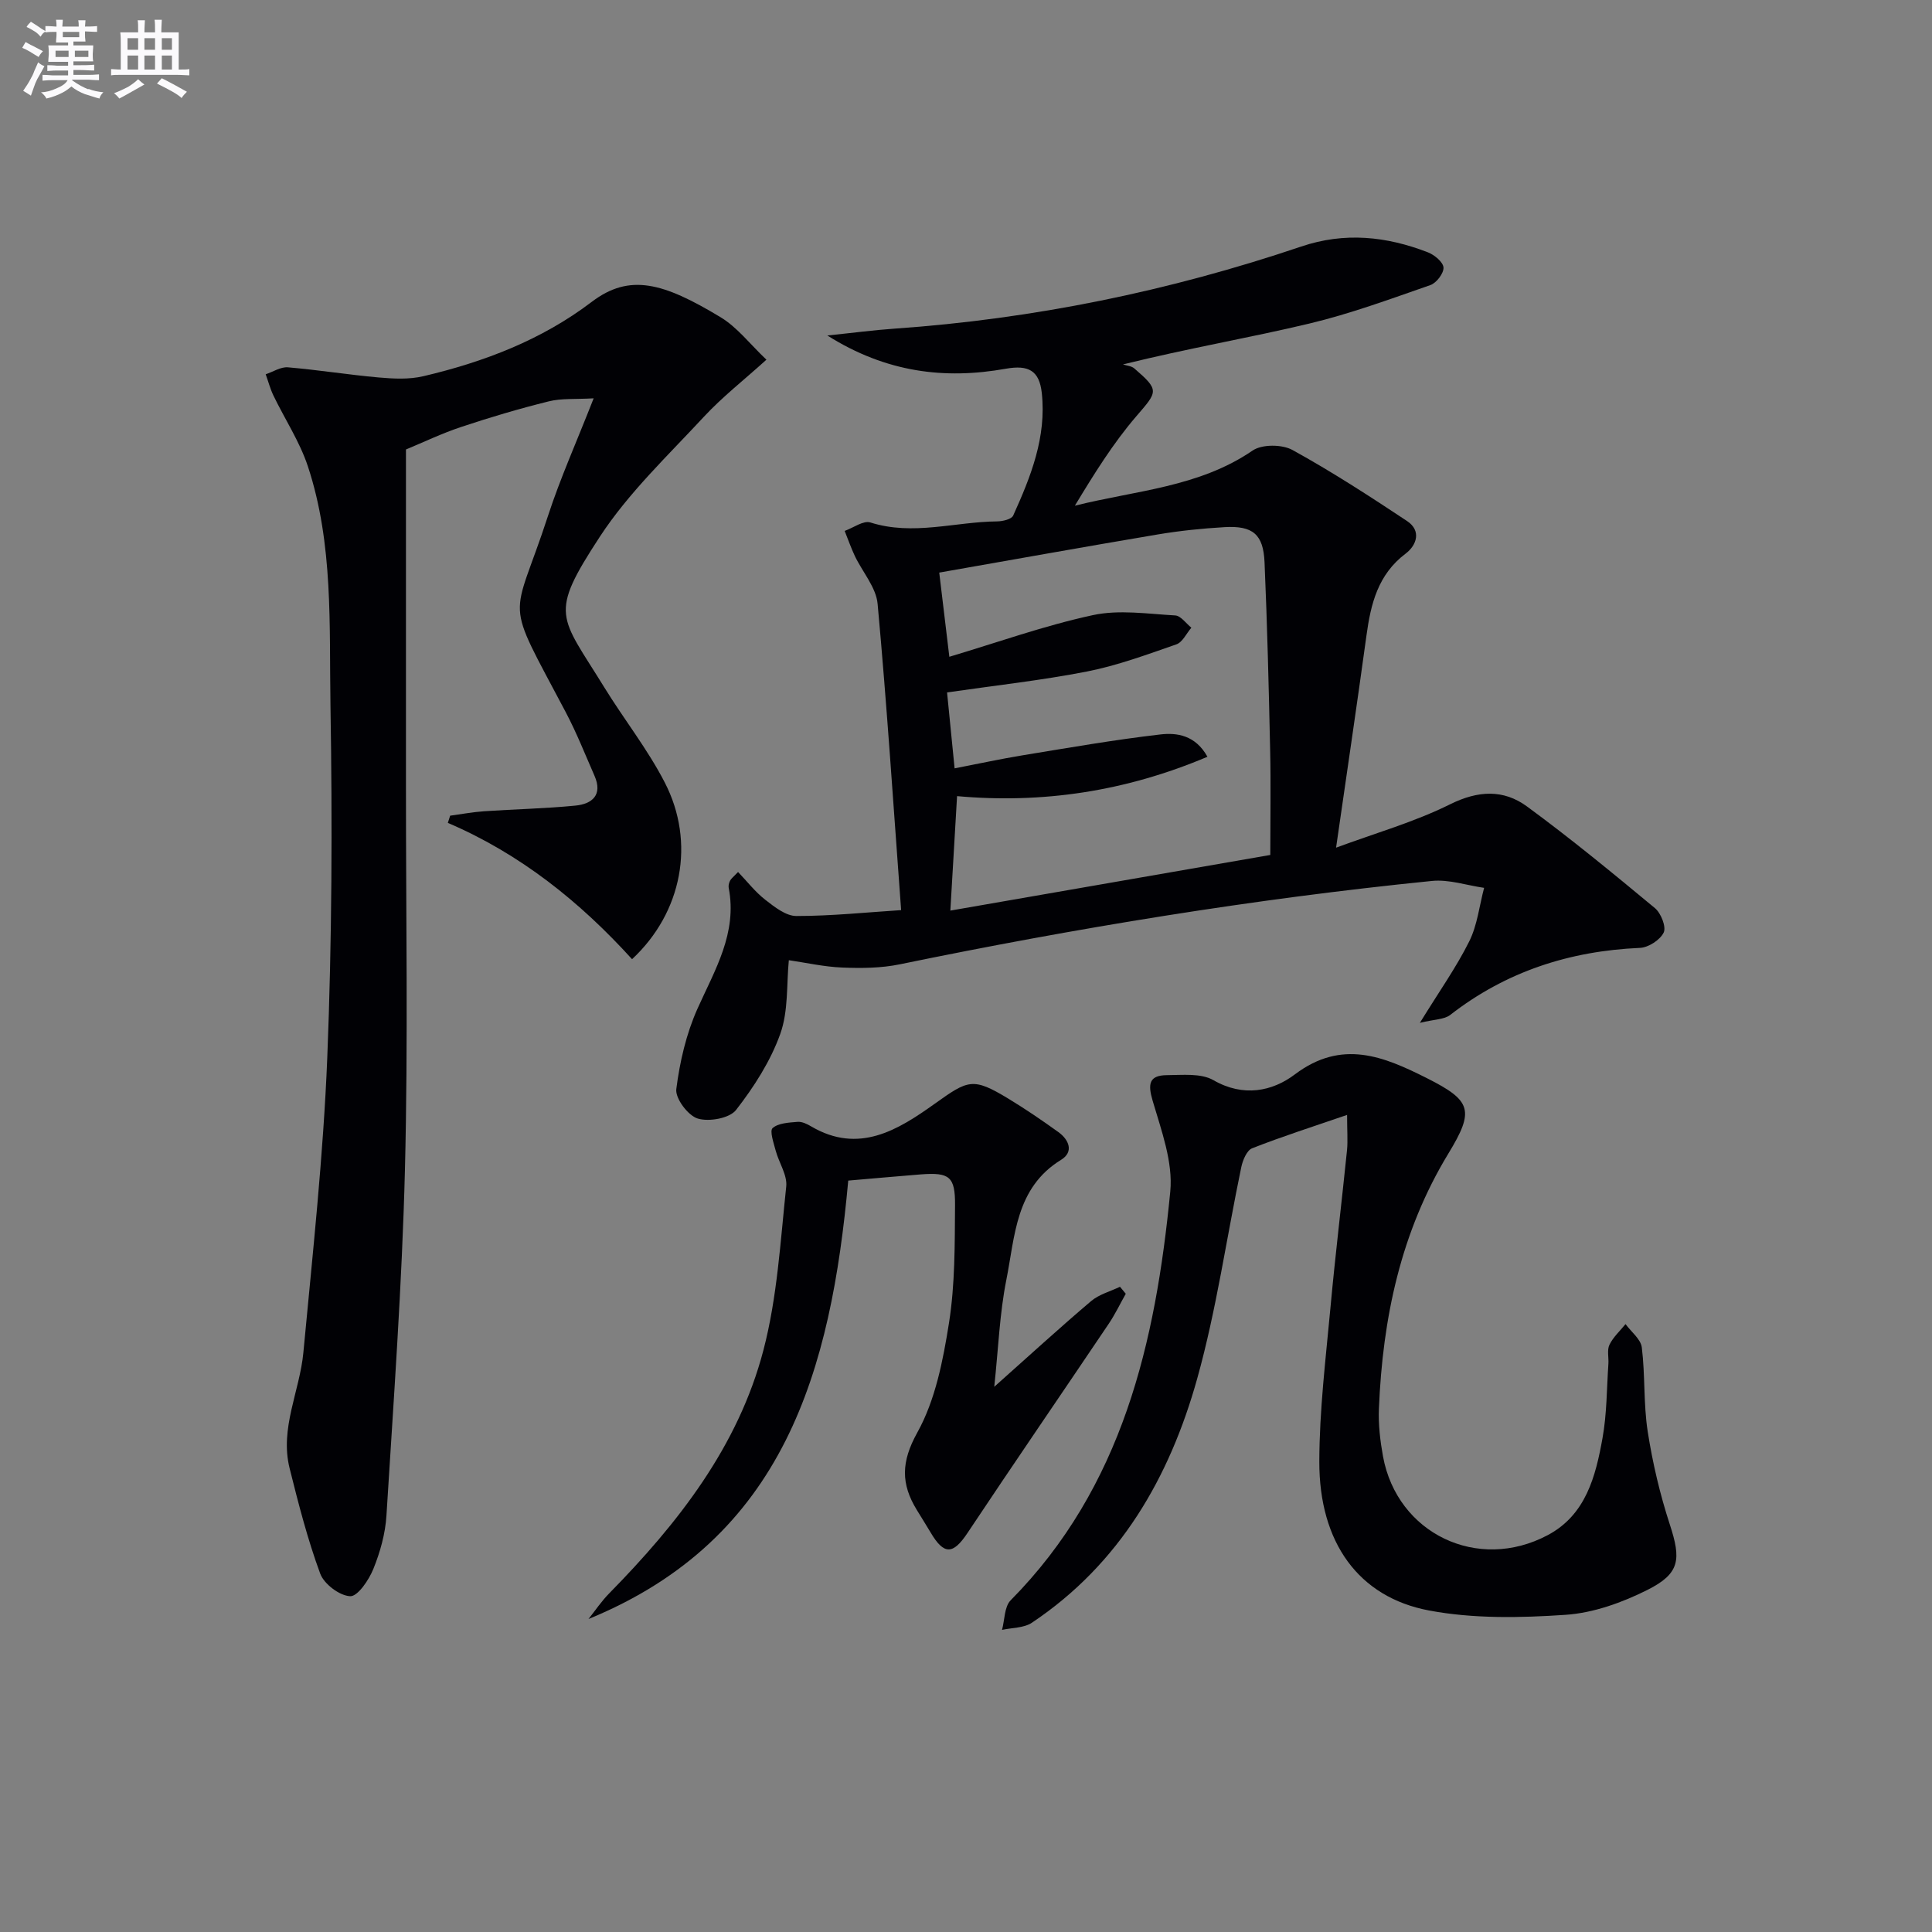 <svg enable-background="new 0 0 400 400" viewBox="0 0 400 400" xmlns="http://www.w3.org/2000/svg"><rect x="0" y="0" width="400" height="400" fill="#808080" stroke="none"/><g fill="#010105"><path d="m152.81 180.54c1.9 1.98 3.57 4.15 5.66 5.77 1.9 1.48 4.25 3.34 6.41 3.34 7.26 0 14.53-.76 21.69-1.22-1.59-21.49-2.95-42.48-4.87-63.41-.31-3.41-3.13-6.58-4.71-9.9-.8-1.69-1.41-3.46-2.11-5.2 1.79-.64 3.88-2.21 5.32-1.75 8.82 2.8 17.5-.14 26.22-.22 1.16-.01 3-.44 3.35-1.21 3.64-8.05 6.92-16.23 5.92-25.39-.51-4.63-2.75-5.84-7.44-5.01-12.63 2.26-24.77.8-36.96-6.88 5.34-.55 9.62-1.12 13.92-1.42 28.81-2.01 56.87-7.76 84.2-17 8.98-3.04 17.67-2.12 26.24 1.21 1.35.52 3.15 2.03 3.21 3.15.06 1.19-1.46 3.19-2.71 3.62-8.28 2.88-16.56 5.94-25.07 7.97-12.39 2.96-24.98 5.09-38.58 8.46.79.26 1.77.32 2.35.83 5.26 4.54 4.84 4.76.43 9.88-4.83 5.62-8.78 11.99-12.74 18.54 12.59-3.16 25.69-3.81 36.8-11.42 1.95-1.33 6.11-1.3 8.26-.11 8.14 4.48 15.96 9.56 23.71 14.7 3.03 2.01 2 5.02-.29 6.75-5.74 4.33-7.21 10.39-8.11 16.96-1.95 14.26-4.07 28.49-6.29 43.92 8.1-3 16.2-5.3 23.61-8.98 5.8-2.88 11.05-3.11 15.89.43 9.1 6.67 17.83 13.86 26.52 21.07 1.25 1.04 2.37 3.88 1.81 5.05-.74 1.54-3.17 3.11-4.93 3.18-14.55.64-27.7 4.88-39.28 13.89-1.21.94-3.21.88-6.27 1.63 3.99-6.49 7.53-11.47 10.22-16.87 1.68-3.37 2.09-7.36 3.08-11.08-3.61-.52-7.29-1.79-10.81-1.43-37.03 3.72-73.71 9.76-110.16 17.26-3.87.8-7.96.83-11.93.67-3.77-.15-7.52-1.01-11.05-1.52-.49 4.98-.07 10.5-1.77 15.25-2.02 5.65-5.45 10.99-9.16 15.76-1.35 1.73-5.61 2.49-7.94 1.77-2.01-.62-4.67-4.17-4.43-6.09.72-5.66 2.06-11.46 4.39-16.66 3.61-8.05 8.27-15.63 6.46-25.02-.09-.46.06-1.02.27-1.45.21-.44.65-.75 1.67-1.82zm110.19-3.53c0-7.74.13-14.72-.03-21.69-.28-12.97-.6-25.95-1.16-38.91-.25-5.81-2.44-7.61-8.29-7.27-4.64.27-9.29.75-13.87 1.52-15.2 2.56-30.36 5.29-45.19 7.89.65 5.47 1.33 11.15 2.09 17.43 9.96-2.97 19.69-6.46 29.7-8.62 5.44-1.18 11.37-.26 17.06.06 1.16.06 2.24 1.65 3.35 2.54-1.03 1.19-1.83 3.01-3.11 3.45-6.07 2.11-12.18 4.37-18.46 5.61-9.51 1.86-19.18 2.91-29.01 4.34.49 4.98 1 10.05 1.56 15.72 4.82-.93 9.45-1.94 14.13-2.71 9.47-1.55 18.94-3.21 28.47-4.31 3.43-.4 7.26.14 9.75 4.62-16.99 7.2-34.26 9.74-51.84 8.15-.46 7.89-.9 15.35-1.39 23.7 21.92-3.82 43.78-7.62 66.24-11.52z"/><path d="m158.68 74.47c-4.64 4.2-9.12 7.7-12.94 11.81-7.45 8.04-15.59 15.73-21.53 24.81-10.69 16.34-8.32 16.23.89 31.2 4.09 6.65 9 12.84 12.55 19.75 6.35 12.34 3.62 26.85-6.79 36.55-10.74-11.84-23.14-21.81-38.14-28.22.16-.5.32-.99.48-1.49 2.35-.32 4.69-.76 7.05-.92 6.3-.43 12.62-.55 18.9-1.17 3.45-.34 5.67-2.21 3.94-6.16-1.93-4.4-3.7-8.89-5.94-13.14-13.05-24.72-11.08-18-3.66-40.78 2.51-7.7 5.85-15.13 9.42-24.24-3.83.22-6.68-.03-9.3.63-6.1 1.51-12.15 3.3-18.11 5.29-4.06 1.35-7.94 3.22-11.45 4.67 0 23.77.01 46.91 0 70.05-.01 26.33.45 52.68-.21 78.99-.6 23.91-2.35 47.8-3.83 71.68-.23 3.75-1.3 7.57-2.72 11.07-.92 2.28-3.24 5.7-4.79 5.63-2.21-.1-5.42-2.53-6.21-4.69-2.61-7.09-4.5-14.46-6.33-21.8-2.07-8.29 2.1-15.96 2.85-23.97 1.91-20.34 4.13-40.69 4.95-61.09.97-24.27 1.06-48.61.66-72.9-.27-16.56.63-33.39-4.67-49.46-1.69-5.12-4.77-9.77-7.14-14.68-.67-1.4-1.07-2.93-1.6-4.4 1.53-.51 3.11-1.56 4.59-1.44 6.28.53 12.51 1.54 18.79 2.1 3.07.27 6.31.44 9.26-.26 12.55-2.95 24.48-7.5 34.86-15.39 7.84-5.95 14.8-3.99 26.63 3.15 3.48 2.08 6.1 5.56 9.54 8.82z"/><path d="m278.9 230.83c-7.03 2.42-13.43 4.46-19.66 6.91-1.1.43-1.94 2.46-2.24 3.88-3.05 14.6-5.13 29.47-9.13 43.8-5.71 20.45-16 38.37-34.23 50.55-1.65 1.1-4.1 1.02-6.18 1.48.56-2.07.47-4.8 1.79-6.13 23.2-23.47 30-53.41 33.04-84.6.6-6.12-1.85-12.69-3.65-18.83-1.03-3.5-.73-5.26 2.96-5.29 3.24-.02 7.06-.44 9.63 1.04 6.19 3.56 12.2 2.32 16.86-1.2 9.73-7.34 18.39-3.72 27.33.78 9.25 4.66 9.9 6.66 4.45 15.61-9.87 16.24-13.61 34.12-14.38 52.8-.14 3.29.26 6.67.85 9.92 2.94 15.97 19.61 23.98 34.09 16.29 7.91-4.2 9.93-12.17 11.35-20.08.91-5.04.87-10.25 1.22-15.39.09-1.33-.31-2.86.22-3.95.77-1.59 2.19-2.87 3.33-4.28 1.17 1.61 3.16 3.11 3.37 4.84.71 5.76.33 11.67 1.22 17.4 1.01 6.5 2.54 13 4.58 19.26 2.35 7.19 2.15 10.13-4.65 13.54-5.22 2.62-11.16 4.76-16.92 5.15-9.38.64-19.08.83-28.25-.89-14.68-2.75-22.79-14.15-22.75-30.85.02-10.6 1.32-21.21 2.3-31.79 1-10.92 2.33-21.8 3.44-32.71.18-1.93.01-3.92.01-7.26z"/><path d="m175.62 244.43c-3.57 39.19-13.1 74.11-53.78 90.77 1.41-1.77 2.68-3.67 4.25-5.27 14.27-14.53 26.74-30.41 31.97-50.4 2.87-10.96 3.51-22.54 4.72-33.88.25-2.36-1.51-4.91-2.18-7.42-.42-1.58-1.29-4.09-.64-4.67 1.19-1.05 3.37-1.14 5.16-1.29.91-.08 1.97.43 2.81.93 9.87 5.82 18 .74 25.58-4.67 6.93-4.94 7.87-5.55 15.25-1.07 3.55 2.15 6.99 4.5 10.36 6.92 2.22 1.6 3.23 4.11.58 5.74-9.46 5.8-9.54 15.81-11.35 24.87-1.38 6.91-1.64 14.05-2.5 22.13 7.21-6.42 13.53-12.21 20.05-17.74 1.65-1.4 3.97-2 5.98-2.97.4.48.8.97 1.2 1.45-1.17 2.07-2.2 4.24-3.52 6.2-9.74 14.46-19.6 28.83-29.26 43.34-2.98 4.47-4.85 4.6-7.63-.12-.93-1.57-1.91-3.11-2.86-4.67-3.29-5.38-3.28-9.93.11-16.02 3.74-6.73 5.33-14.93 6.56-22.7 1.26-8 1.19-16.24 1.25-24.38.05-5.94-1.2-6.8-7.02-6.37-5.07.4-10.14.87-15.09 1.29z"/></g><path d="m6.8 9.5c.6.3 1.3.7 2.1 1.1-.4.4-.7.8-.9 1.2-.7-.4-1.3-.8-1.8-1.1s-1.1-.6-1.6-.8c.2-.4.5-.8.7-1.2.4.2.8.5 1.5.8zm.9 6.9c-.3.6-.5 1.1-.7 1.7s-.4 1.1-.6 1.7c-.6-.4-1.1-.7-1.6-1 .7-1 1.2-1.8 1.5-2.4.3-.5.6-1.1.8-1.7.3-.6.5-1.2.8-1.8.3.3.8.6 1.3.8-.7 1.3-1.2 2.2-1.5 2.7zm.1-11c.4.3 1 .7 1.7 1.1-.5.2-.8.6-1.1 1.1-.5-.6-1-1-1.4-1.2s-.9-.6-1.5-.8c.2-.4.5-.7.9-1.1.5.3.9.6 1.4.9zm10.5 13c1 .4 2 .6 3.1.7-.4.4-.7.8-.8 1.3-.9-.2-1.9-.6-3-.9-1-.4-2-.9-2.8-1.6-.5.4-1.1.9-1.9 1.3s-1.9.9-3.3 1.2c-.1-.3-.5-.8-1.1-1.3 1 0 2.1-.3 3.2-.8 1.2-.5 1.9-1 2.3-1.7h-3.2c-.4 0-1 0-2 .1v-1.2c1 0 1.7.1 2 .1h3.3v-1h-2.3c-.2 0-.9 0-2 .1v-1.2c1.2 0 1.9.1 2 .1h2.3v-.8h-4.1c0-.7.1-1.2.1-1.6 0-.5 0-1.1-.1-1.8h4.1v-.6h-2.5c0-.6.1-1.1.1-1.6v-.6h-.5c-.4 0-1 0-1.8.1v-1.3c1.2 0 1.9.1 2.1.1h.2c0-.3 0-.8-.1-1.4h1.4c0 .6-.1 1-.1 1.4h3.4c0-.4 0-.8-.1-1.3h1.5c0 .4-.1.9-.1 1.3.7 0 1.5 0 2.5-.1v1.2c-1 0-1.8-.1-2.5-.1v.6c0 .3 0 .8.1 1.5h-2.5v.8h4.1c0 .7-.1 1.3-.1 1.8s0 1 .1 1.5h-4.1v.8h1.4c.8 0 1.8 0 2.9-.1v1.2c-1 0-1.9-.1-2.8-.1h-1.5v1h3.2c.3 0 1 0 2.1-.1v1.2c-1.1 0-1.8-.1-2.1-.1h-3.4l-.1.1c1.4 1 2.4 1.5 3.4 1.9zm-4.1-6.6v-1.3h-2.7v1.3zm2.2-4.1v-1.1h-3.4v1.1zm1.9 4.1v-1.3h-2.8v1.3z" fill="#fbfafc"/><path d="m37 6.7v2.3 5.4c1 0 1.8 0 2.2-.1v1.3c-.6 0-1.5-.1-2.5-.1h-11.9c-.7 0-1.3 0-1.8.1v-1.3c.5 0 1.1.1 2 .1v-5.2c0-1 0-1.8-.1-2.5h3.7c0-1.3 0-2.1-.1-2.5h1.5c0 .4-.1 1.3-.1 2.5h2.2c0-1.2 0-2.1-.1-2.6h1.5c0 .4-.1 1.3-.1 2.6zm-12.3 13.7c-.3-.4-.7-.8-1.1-1.1 1.1-.4 2.1-.9 2.9-1.3.8-.5 1.5-1 2.1-1.6.4.4.9.8 1.3 1.1-2.5 1.4-4.2 2.4-5.2 2.9zm3.9-10.1v-2.4h-2.2v2.4zm0 4.1v-2.9h-2.2v2.9zm3.5-4.1v-2.4h-2.2v2.4zm0 4.1v-2.9h-2.2v2.9zm.4 2.9 1-1.1c.6.3 1.4.7 2.5 1.3s2 1.1 2.7 1.5c-.4.4-.8.8-1.1 1.3-.8-.8-2.5-1.7-5.1-3zm3.1-7v-2.4h-2.1v2.4zm0 4.1v-2.9h-2.1v2.9z" fill="#fbfafc"/></svg>
